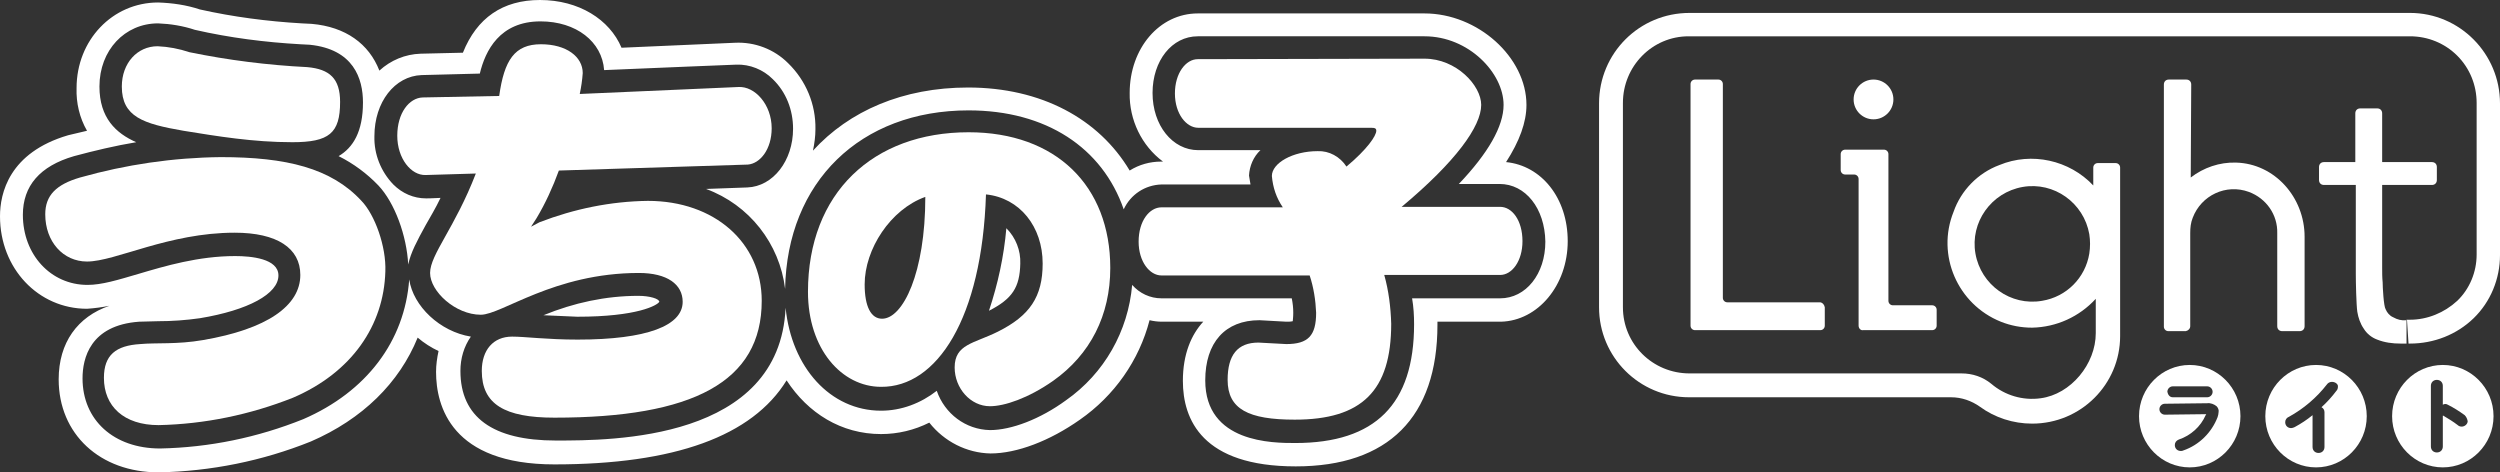 <?xml version="1.0" encoding="utf-8"?>
<!-- Generator: Adobe Illustrator 22.1.0, SVG Export Plug-In . SVG Version: 6.00 Build 0)  -->
<svg version="1.1" id="edead764-550a-4a22-b1cb-71ec08654cde"
	 xmlns="http://www.w3.org/2000/svg" xmlns:xlink="http://www.w3.org/1999/xlink" x="0px" y="0px" viewBox="0 0 502.8 95"
	 style="enable-background:new 0 0 502.8 95;" xml:space="preserve">
<rect x="0" y="0" width="502.8" height="95" fill="#333333" stroke="none"/>
<style type="text/css">
	.st0{fill:#FFFFFF;}
</style>
<title>logo_uchinokoLight-wht</title>
<path class="st0" d="M132.6,60.7c0-0.6-1.9-1.2-4.2-1.2c-6.6,0-13,1.4-19.1,3.9c2.5,0.1,6.8,0.3,6.8,0.3
	C128.2,63.7,132.2,61.4,132.6,60.7z"/>
<path class="st0" d="M302.9,32.6c2.7-4.2,4.1-8,4.1-11.5c0-9.6-9.8-18.4-20.5-18.4h-45.6c-7.7,0-13.7,7-13.7,16
	c-0.1,5.4,2.4,10.6,6.7,13.8h-0.4c-2.2,0-4.4,0.6-6.3,1.8c-6.2-10.4-17.8-16.7-32.5-16.7c-13.1,0-23.9,4.7-31.2,12.7
	c0.3-1.4,0.5-2.9,0.5-4.3c0.1-5-1.9-9.8-5.5-13.3c-2.8-2.8-6.7-4.3-10.7-4.1c0,0-13.4,0.6-22.8,1c-2.4-5.7-8.6-9.6-16.4-9.6
	c-7.5,0-12.7,3.6-15.5,10.6l-8.5,0.2c-3.1,0.1-6,1.3-8.3,3.4c-2.1-5.4-6.8-8.8-13.6-9.4l-2-0.1c-6.9-0.4-13.8-1.3-20.5-2.8
	c-2.7-0.9-5.5-1.3-8.4-1.4c-9.2,0-16.4,7.6-16.4,17.2c-0.1,3,0.6,6,2.1,8.6l-3.8,0.9C1.8,30.7,0,38.9,0,43.5
	C0,54,7.7,62.1,17.5,62.1c1.5-0.1,3-0.3,4.5-0.6c-6.4,2.2-10.2,7.4-10.2,14.8c0,11,8.3,18.7,20.1,18.7c10.5-0.2,20.9-2.3,30.6-6.2
	C72.9,84.3,80.3,77,84,67.9c1.3,1.1,2.7,2,4.2,2.7c-0.3,1.4-0.5,2.8-0.5,4.2c0,6.9,3.1,18.6,23.8,18.6c24.2,0,39.8-5.7,46.7-16.9
	c4.3,6.6,11,10.8,19,10.8c3.4,0,6.7-0.8,9.7-2.3c3,3.8,7.5,6.1,12.3,6.2c5.3,0,11.9-2.5,18-6.8c6.9-4.8,11.9-11.9,14-20
	c0.8,0.2,1.7,0.3,2.5,0.3h8.3c-2.4,2.6-4.1,6.5-4.1,11.9c0,7.8,3.9,17.2,22.7,17.2c18.6,0,28.5-9.9,28.5-28.5v-0.6h12.8
	c7.4-0.2,13.4-7.3,13.4-16.2C315.3,39.8,310,33.3,302.9,32.6z M301.7,60H284c0.3,1.7,0.4,3.5,0.4,5.2c0,16.1-7.8,23.9-23.9,23.9
	c-4.5,0-18.1,0-18.1-12.6c0-7.6,4-12.1,10.9-12.1l5.4,0.3c0.4,0,0.9,0,1.3-0.1c0-0.3,0.1-0.7,0.1-1.7S260,61,259.8,60h-26.2
	c-2.3,0-4.4-1-5.9-2.7c-0.8,9.3-5.6,17.8-13.3,23.2c-5.2,3.8-11,6-15.3,6c-4.9-0.1-9.1-3.3-10.7-7.9c-3.2,2.5-7.1,4-11.2,4
	c-10.2,0-18-8.7-19.2-20.7c-1.2,26.7-34.9,26.7-46.2,26.7c-12.7,0-19.2-4.7-19.2-14c0-2.5,0.7-4.9,2.1-6.9
	c-6.2-1-11.6-6.1-12.4-11.5C81.4,68.6,73.7,78.8,61,84.3C51.8,88,42.1,90,32.2,90.2c-9.3,0-15.6-5.7-15.6-14.1
	c0-4,1.5-10.7,11.4-11.4l3.8-0.1c2.8,0,5.6-0.2,8.4-0.6c9.7-1.6,15.8-4.9,15.8-8.6c0-3.4-5.5-3.9-8.7-3.9c-7.4,0-14.1,2-19.5,3.6
	c-4.1,1.2-7.3,2.2-10.2,2.2c-7.4,0-13-6.1-13-14.1c0-5.8,3.4-9.8,10.3-11.8c4.1-1.1,8.3-2.1,12.5-2.8c-4.1-1.8-7.4-4.9-7.4-11.2
	c0-7.3,5.1-12.7,11.8-12.7c2.5,0.1,5,0.5,7.4,1.3c7,1.6,14.1,2.5,21.2,2.9L62.3,9C71.1,9.9,73,15.8,73,20.6c0,5.9-2,9.1-4.9,10.8
	c3,1.5,5.7,3.5,8,5.9c3.3,3.5,5.7,10.1,6,15.9c0.5-2.4,1.8-4.8,3.5-7.9c0.9-1.6,2-3.4,3-5.5c-1.6,0.1-2.9,0.1-2.9,0.1
	c-2.5,0-4.8-1-6.6-2.8c-2.5-2.6-3.9-6.1-3.8-9.7c0-6.9,4.1-12.1,9.5-12.3c0,0,7.4-0.2,11.7-0.3c1.1-4.6,4-10.5,12.2-10.5
	c7.2,0,12.4,4.1,12.8,9.8c9.1-0.4,26.6-1.1,26.6-1.1c2.7-0.1,5.4,1,7.3,2.9c2.7,2.6,4.1,6.2,4.1,10c0,6.4-4,11.6-9.2,11.8L142,38
	c8.7,3.2,14.8,11,15.9,20.1c0.4-21.5,15.1-35.9,36.9-35.9c15.6,0,26.9,7.5,31.2,19.9c1.4-3,4.3-4.9,7.6-5h17.9
	c-0.1-0.6-0.2-1.2-0.3-1.8c0.1-1.9,0.9-3.8,2.3-5.1H241c-5.2,0-9.2-5-9.2-11.5s3.9-11.4,9.1-11.4h45.6c8.9,0,15.9,7.4,15.9,13.8
	c0,4.3-3.1,9.7-9,15.9h8.2c5.2,0,9.1,4.9,9.2,11.6C310.8,55.1,306.9,60,301.7,60z"/>
<path class="st0" d="M205.2,53c0.1-2.6-0.9-5.2-2.8-7.1c-0.5,5.7-1.7,11.2-3.5,16.6C203.6,60.1,205.1,57.8,205.2,53z"/>
<path class="st0" d="M194.8,26.6c-19.2,0-32.3,12.2-32.3,32.1c0,11.5,6.8,19.1,14.7,19.1c11.2,0.1,20.3-13.7,21.1-38.7
	c6.8,0.7,11.4,6.5,11.4,13.9c0,6.7-2.6,10.5-9,13.7c-4.8,2.4-8.7,2.5-8.7,7.2c0,4.2,3.2,7.8,7.1,7.8c2.9,0,7.7-1.6,12.7-5.1
	c7.5-5.3,11.5-13.2,11.5-22.7C223.3,37.4,212.4,26.6,194.8,26.6z M177.4,64.1c-2.2,0-3.5-2.4-3.5-6.9c0-7.1,5.2-15.1,12.2-17.6
	C186.1,54.9,181.6,64.1,177.4,64.1z"/>
<path class="st0" d="M58.8,28.6c7.4,0,9.6-1.8,9.6-8.1c0-4.7-2.1-6.6-6.6-7c-8-0.4-15.9-1.4-23.7-3c-2.1-0.7-4.2-1.1-6.4-1.2
	c-4.1,0-7.2,3.4-7.2,8.1c0,6.1,4.3,7.5,12.4,8.9C43.7,27.4,50.9,28.6,58.8,28.6z"/>
<path class="st0" d="M44.4,31.6c-9.6,0.1-19.1,1.5-28.3,4.1c-4.8,1.4-7,3.6-7,7.4c0,5.5,3.6,9.5,8.4,9.5c5.7,0,16.4-5.8,29.7-5.8
	c8.5,0,13.2,3.1,13.2,8.5c0,6.2-6.7,10.9-19.6,13.1c-5.2,0.9-9.4,0.5-12.6,0.8c-4.9,0.3-7.3,2.2-7.3,6.8c0,5.7,4,9.5,11,9.5
	c9.3-0.2,18.4-2.1,27-5.5c11.9-5.1,18.3-14.6,18.6-25.4c0.2-5-2.1-11.4-4.8-14.2C66.6,33.8,57.6,31.6,44.4,31.6z"/>
<path class="st0" d="M130.3,40.4c-7.5,0.1-14.8,1.6-21.8,4.3l-1.7,0.9l1.1-1.7c1.8-3,3.3-6.3,4.5-9.6l38-1.2
	c2.5-0.2,4.8-3.1,4.8-7.3c0-4.8-3.4-8.5-6.7-8.3l-31.9,1.4c0.3-1.4,0.5-2.8,0.6-4.2c0-3.3-3.3-5.8-8.4-5.8c-5.3,0-7.4,3.2-8.4,10.4
	L85,19.6c-2.7,0.1-5.1,3.1-5.1,7.7c0,4.6,2.8,8,5.7,7.9l10.1-0.3c-4.2,10.9-9.2,16.3-9.2,20s5.1,8.4,10.2,8.4
	c4.2,0,14.7-8.4,31.8-8.4c5.7,0,8.8,2.3,8.8,5.8c0,4.8-7.2,7.6-21.1,7.6c-6.2,0-10.6-0.6-13.2-0.6c-3.8,0-6.1,2.7-6.1,6.9
	c0,6.7,4.6,9.4,14.6,9.4c27.9,0,41.7-7.2,41.7-23.5C153.2,48.8,143.7,40.4,130.3,40.4z"/>
<path class="st0" d="M301.7,41.6h-19.8c10.9-9.1,16-16.2,16-20.5c0-3.9-5-9.3-11.4-9.3l-45.6,0.1c-2.4,0-4.6,2.8-4.6,6.9
	c0,4.1,2.3,6.9,4.7,6.9h34.7c0.8,0,1.1,0.1,1.1,0.6c0,1-1.8,3.7-6,7.2c-1.3-2-3.5-3.2-5.8-3.1c-5,0-9.2,2.4-9.2,5
	c0.2,2.3,0.9,4.4,2.2,6.3h-24.4c-2.4,0-4.6,2.7-4.6,6.9c0,4,2.2,6.8,4.6,6.8h29.8c0.8,2.4,1.2,5,1.3,7.5c0,4.6-1.6,6.3-6,6.3
	l-5.6-0.3c-4.2,0-6.2,2.5-6.2,7.5c0,5.9,4.2,8,13.5,8c13.5,0,19.4-5.8,19.4-19.3c-0.1-3.3-0.5-6.6-1.4-9.8h23.3
	c2.4,0,4.5-2.8,4.5-6.8C306.2,44.3,304.1,41.6,301.7,41.6z"/>
<path class="st0" d="M345.6,16h-4.7c-0.5,0-0.9,0.4-0.9,0.9v48.6c0,0.5,0.4,0.9,0.9,0.9h25.2c0.5,0,0.9-0.4,0.9-0.9v-3.7
	c-0.1-0.5-0.4-0.9-0.9-1h-18.7c-0.5,0-0.9-0.4-0.9-0.9v-43C346.5,16.4,346.1,16,345.6,16z"/>
<path class="st0" d="M374.7,66.4h13.9c0.5,0,0.9-0.4,0.9-0.9v-3.2c0-0.5-0.4-0.9-0.9-0.9h-7.9c-0.5,0-0.9-0.4-0.9-0.9V31
	c0-0.5-0.4-0.9-0.9-0.9h-7.8c-0.5,0-0.9,0.4-0.9,0.9v3.2c0,0.5,0.4,0.9,0.9,0.9h1.8c0.5,0,0.9,0.4,0.9,0.9v29.5
	C373.8,66,374.2,66.5,374.7,66.4z"/>
<circle class="st0" cx="376.8" cy="20" r="4"/>
<path class="st0" d="M481.3,63.8c-0.7-0.3-1.2-0.9-1.5-1.6c-0.4-0.6-0.6-4.5-0.6-5.4c-0.1-1-0.1-2-0.1-3V37.2h10c0.6,0,1-0.4,1-1
	v-2.6c0-0.6-0.4-1-1-1h-10v-9.8c0-0.6-0.4-1-1-1h-3.4c-0.6,0-1,0.4-1,1v9.8h-6.3c-0.6,0-1,0.4-1,1v2.6c0,0.6,0.4,1,1,1h6.4v17.9
	c0,1.6,0.1,6.2,0.3,7.6c0.2,1.2,0.6,2.4,1.3,3.4c0.6,1,1.6,1.8,2.7,2.2c1.5,0.6,3.1,0.8,4.7,0.8h1.2v-4.7
	C483,64.5,482.2,64.3,481.3,63.8z"/>
<path class="st0" d="M458,46.9v18.7c0,0.6,0.4,1,1,1h3.5c0.6,0,1-0.4,1-1v-18c0-7.9-6-14.7-13.8-14.9c-3.3-0.1-6.5,1-9.1,3l0.1-18.7
	c0-0.6-0.4-1-1-1h-3.5c-0.6,0-1,0.4-1,1v48.6c0,0.1,0,0.1,0,0.1c0,0.5,0.4,0.9,0.9,0.9h3.5c0.5-0.1,0.9-0.5,0.9-1V46.9
	c0-1.1,0.1-2.1,0.5-3.1c1.7-4.5,6.7-6.9,11.3-5.2C455.8,39.9,458.1,43.2,458,46.9z"/>
<path class="st0" d="M484.7,2.6H339.8c-10.1,0-18.2,8.1-18.2,18.2v41c0,10,8.1,18.1,18.1,18.1h52.7c2.1,0,4.1,0.7,5.8,1.9
	c3,2.2,6.7,3.4,10.5,3.4c9.8,0,17.7-7.9,17.7-17.6c0,0,0,0,0-0.1V33.7c0-0.5-0.4-0.9-0.9-0.9h-3.6c-0.5,0-0.9,0.4-0.9,0.9v3.6
	c-4.8-5.1-12.4-6.8-18.9-4.1c-4.3,1.6-7.7,5.1-9.2,9.4c-3.5,8.7,0.8,18.6,9.5,22.1c2,0.8,4.1,1.2,6.3,1.2c4.9-0.1,9.5-2.2,12.8-5.8
	V67c0,6.2-5,12.3-11.1,13.1c-3.6,0.5-7.2-0.6-9.9-2.9c-1.7-1.4-3.8-2.1-6-2.1h-54.7c-7.4,0-13.4-5.9-13.4-13.3v-0.1v-41
	c0-7.4,5.9-13.4,13.2-13.4c0.1,0,0.1,0,0.2,0h144.9c3.6,0,7,1.4,9.5,3.9s3.9,5.9,3.9,9.5v30.5c0,3.5-1.4,6.9-3.9,9.3
	c-2.6,2.4-6,3.8-9.5,3.8H484v0.1c0,0,0.1,0,0.1,0l0.3,4.7h0.3c4.8,0,9.4-1.8,12.8-5.1c3.4-3.3,5.3-7.9,5.3-12.7V20.8
	C502.8,10.8,494.7,2.6,484.7,2.6z M420.2,51c-0.8,4.9-4.6,8.7-9.5,9.5c-6.3,1.1-12.3-3.2-13.4-9.5c-1.1-6.3,3.2-12.3,9.5-13.4
	c6.3-1.1,12.3,3.2,13.4,9.5C420.4,48.4,420.4,49.7,420.2,51z"/>
<path class="st0" d="M440.4,73.4c-5.6,0-10.2,4.6-10.2,10.3S434.8,94,440.4,94s10.2-4.6,10.2-10.3S446,73.4,440.4,73.4z M437,77.7
	h6.9c0.6,0,1.1,0.5,1.1,1.1c0,0.6-0.5,1.1-1.1,1.1H437c-0.7,0-1-0.6-1.1-1.1C435.9,78.2,436.4,77.7,437,77.7z M446.2,82.9
	c0,0.3-0.1,0.7-0.2,1c-1.2,3.1-3.7,5.6-6.9,6.7c-0.2,0.1-0.3,0.1-0.5,0.1c-0.7,0-1.2-0.5-1.2-1.2c0-0.5,0.3-0.9,0.8-1.1
	c2.4-0.8,4.4-2.6,5.4-4.9c0.1-0.1,0.1-0.1,0.1-0.2h-0.2l-8.1,0.1c-0.6,0-1.1-0.5-1.1-1.1c0-0.6,0.5-1.1,1.1-1.1l8.4-0.1h0.1
	c0.7-0.1,1.4,0.2,1.9,0.6C446.1,82,446.3,82.5,446.2,82.9z"/>
<path class="st0" d="M465.8,73.4c-5.6,0-10.2,4.6-10.2,10.3S460.2,94,465.8,94S476,89.4,476,83.7S471.4,73.4,465.8,73.4z
	 M470.2,77.8c0,0.3-0.1,0.6-0.3,0.8c-0.9,1.2-1.9,2.3-3,3.3c0.4,0.2,0.6,0.6,0.6,1v7c0,0.7-0.5,1.2-1.2,1.2s-1.2-0.5-1.2-1.2v-6.4
	c-1.1,0.9-2.3,1.7-3.6,2.4c-0.2,0.1-0.5,0.2-0.7,0.2c-0.7,0-1.2-0.5-1.2-1.2c0-0.5,0.3-0.9,0.8-1.1c2.9-1.6,5.5-3.8,7.6-6.5
	c0.2-0.3,0.6-0.5,1-0.5C469.7,76.8,470.3,77.3,470.2,77.8z"/>
<path class="st0" d="M491.3,73.4c-5.6,0-10.2,4.6-10.2,10.3S485.7,94,491.3,94s10.2-4.6,10.2-10.3S496.9,73.4,491.3,73.4z
	 M496.3,84.7c0,0.6-0.6,1.1-1.2,1.1c-0.3,0-0.6-0.1-0.8-0.3c-0.9-0.7-1.9-1.3-2.9-1.9h-0.1v6.2c0,0.7-0.5,1.2-1.2,1.2
	s-1.2-0.5-1.2-1.2V77.6c0-0.7,0.5-1.2,1.2-1.2s1.2,0.5,1.2,1.2v3.8c0.3-0.2,0.7-0.2,1,0c1.2,0.6,2.3,1.3,3.4,2.1
	C496,83.8,496.2,84.2,496.3,84.7L496.3,84.7z"/>
</svg>
